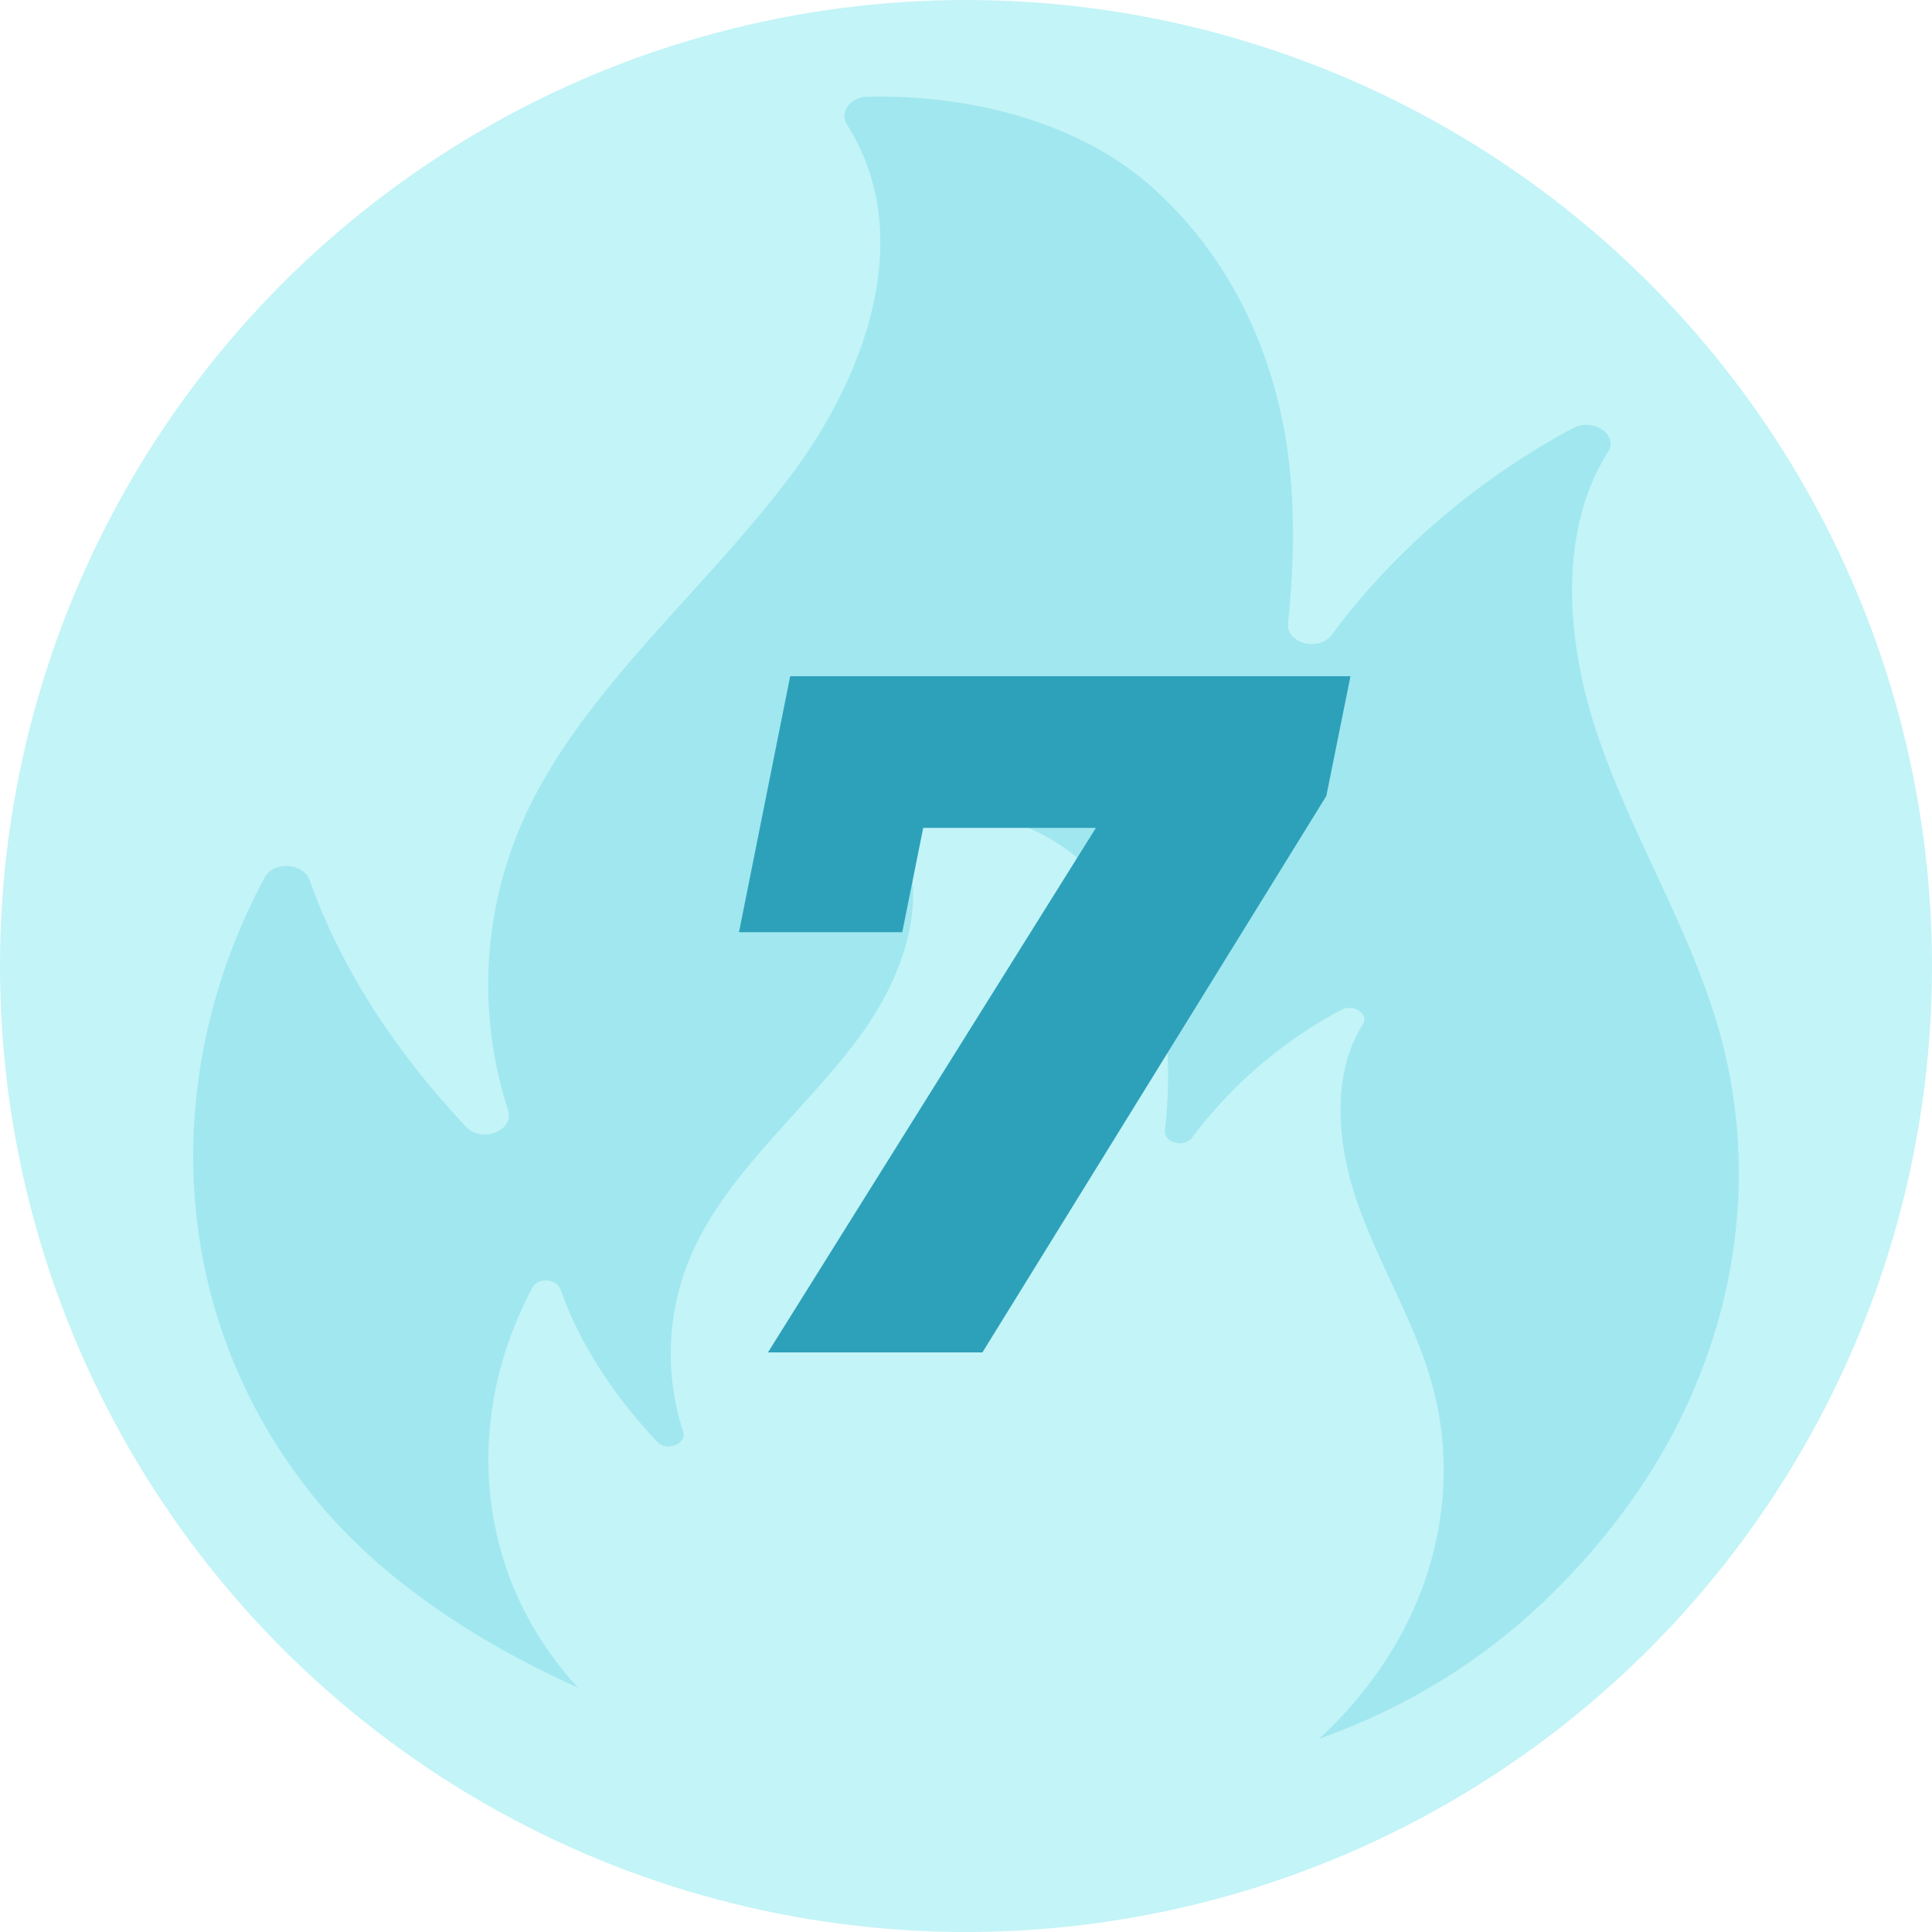 <svg
  xmlns="http://www.w3.org/2000/svg"
  width="40"
  height="40"
  viewBox="0 0 40 40"
  fill="none"
>
  <circle
    cx="20"
    cy="20"
    r="20"
    fill="#C3F4F7"
  />
  <path
    fill="#89DEE9"
    d="M33.512 31.43c-1.616 2.112-3.636 3.659-6.202 4.57a8.554 8.554 0 0 0 1.042-1.145c1.427-1.87 1.895-4.195 1.26-6.326-.435-1.458-1.343-2.808-1.7-4.276-.24-1.023-.25-2.169.301-3.039.144-.22-.19-.442-.444-.305a9.336 9.336 0 0 0-3.085 2.64c-.167.224-.588.116-.565-.148.079-.736.097-1.473-.005-2.205-.17-1.22-.699-2.44-1.718-3.355-.903-.822-2.292-1.204-3.659-1.175-.227.008-.36.205-.254.365.856 1.35.296 3.097-.69 4.436-1.07 1.45-2.59 2.693-3.363 4.258a5.177 5.177 0 0 0-.287 3.912c.083.26-.338.424-.538.212-.894-.952-1.602-2.02-2-3.157-.084-.22-.463-.25-.58-.037-1.37 2.554-1.24 5.66.672 7.976.088.108.18.212.278.313-2.218-.993-4.127-2.31-5.41-3.871-3.093-3.749-3.306-8.777-1.083-12.908.185-.346.8-.298.93.06.65 1.84 1.793 3.57 3.238 5.105.324.346 1.005.078.87-.342a8.4 8.4 0 0 1 .464-6.33c1.255-2.532 3.714-4.544 5.447-6.89 1.593-2.164 2.5-4.994 1.111-7.177-.167-.26.046-.58.417-.588 2.21-.052 4.456.569 5.92 1.897 1.643 1.483 2.5 3.454 2.778 5.429.162 1.186.134 2.38.01 3.57-.042.424.643.603.912.238 1.241-1.684 2.978-3.194 4.988-4.273.417-.223.954.138.722.498-.889 1.406-.88 3.258-.486 4.913.574 2.38 2.047 4.563 2.747 6.92 1.028 3.448.273 7.211-2.038 10.235Z"
    opacity=".58"
  />
  <g filter="url(#a)">
    <path
      fill="#2DA1BA"
      d="m15.9 27 7.84-12.54.84 1.68h-7.1l2-1.82-.8 3.98H15.3l1.06-5.3h11.6l-.5 2.48L20.34 27H15.9Z"
    />
  </g>
  <defs>
    <filter
      id="a"
      width="12.66"
      height="15"
      x="15.301"
      y="13"
      color-interpolation-filters="sRGB"
      filterUnits="userSpaceOnUse"
    >
      <feFlood
        flood-opacity="0"
        result="BackgroundImageFix"
      />
      <feColorMatrix
        in="SourceAlpha"
        result="hardAlpha"
        values="0 0 0 0 0 0 0 0 0 0 0 0 0 0 0 0 0 0 127 0"
      />
      <feOffset dy="1" />
      <feColorMatrix values="0 0 0 0 0.765 0 0 0 0 0.957 0 0 0 0 0.969 0 0 0 1 0" />
      <feBlend
        in2="BackgroundImageFix"
        result="effect1_dropShadow_32591_10164"
      />
      <feBlend
        in="SourceGraphic"
        in2="effect1_dropShadow_32591_10164"
        result="shape"
      />
    </filter>
  </defs>
</svg>
